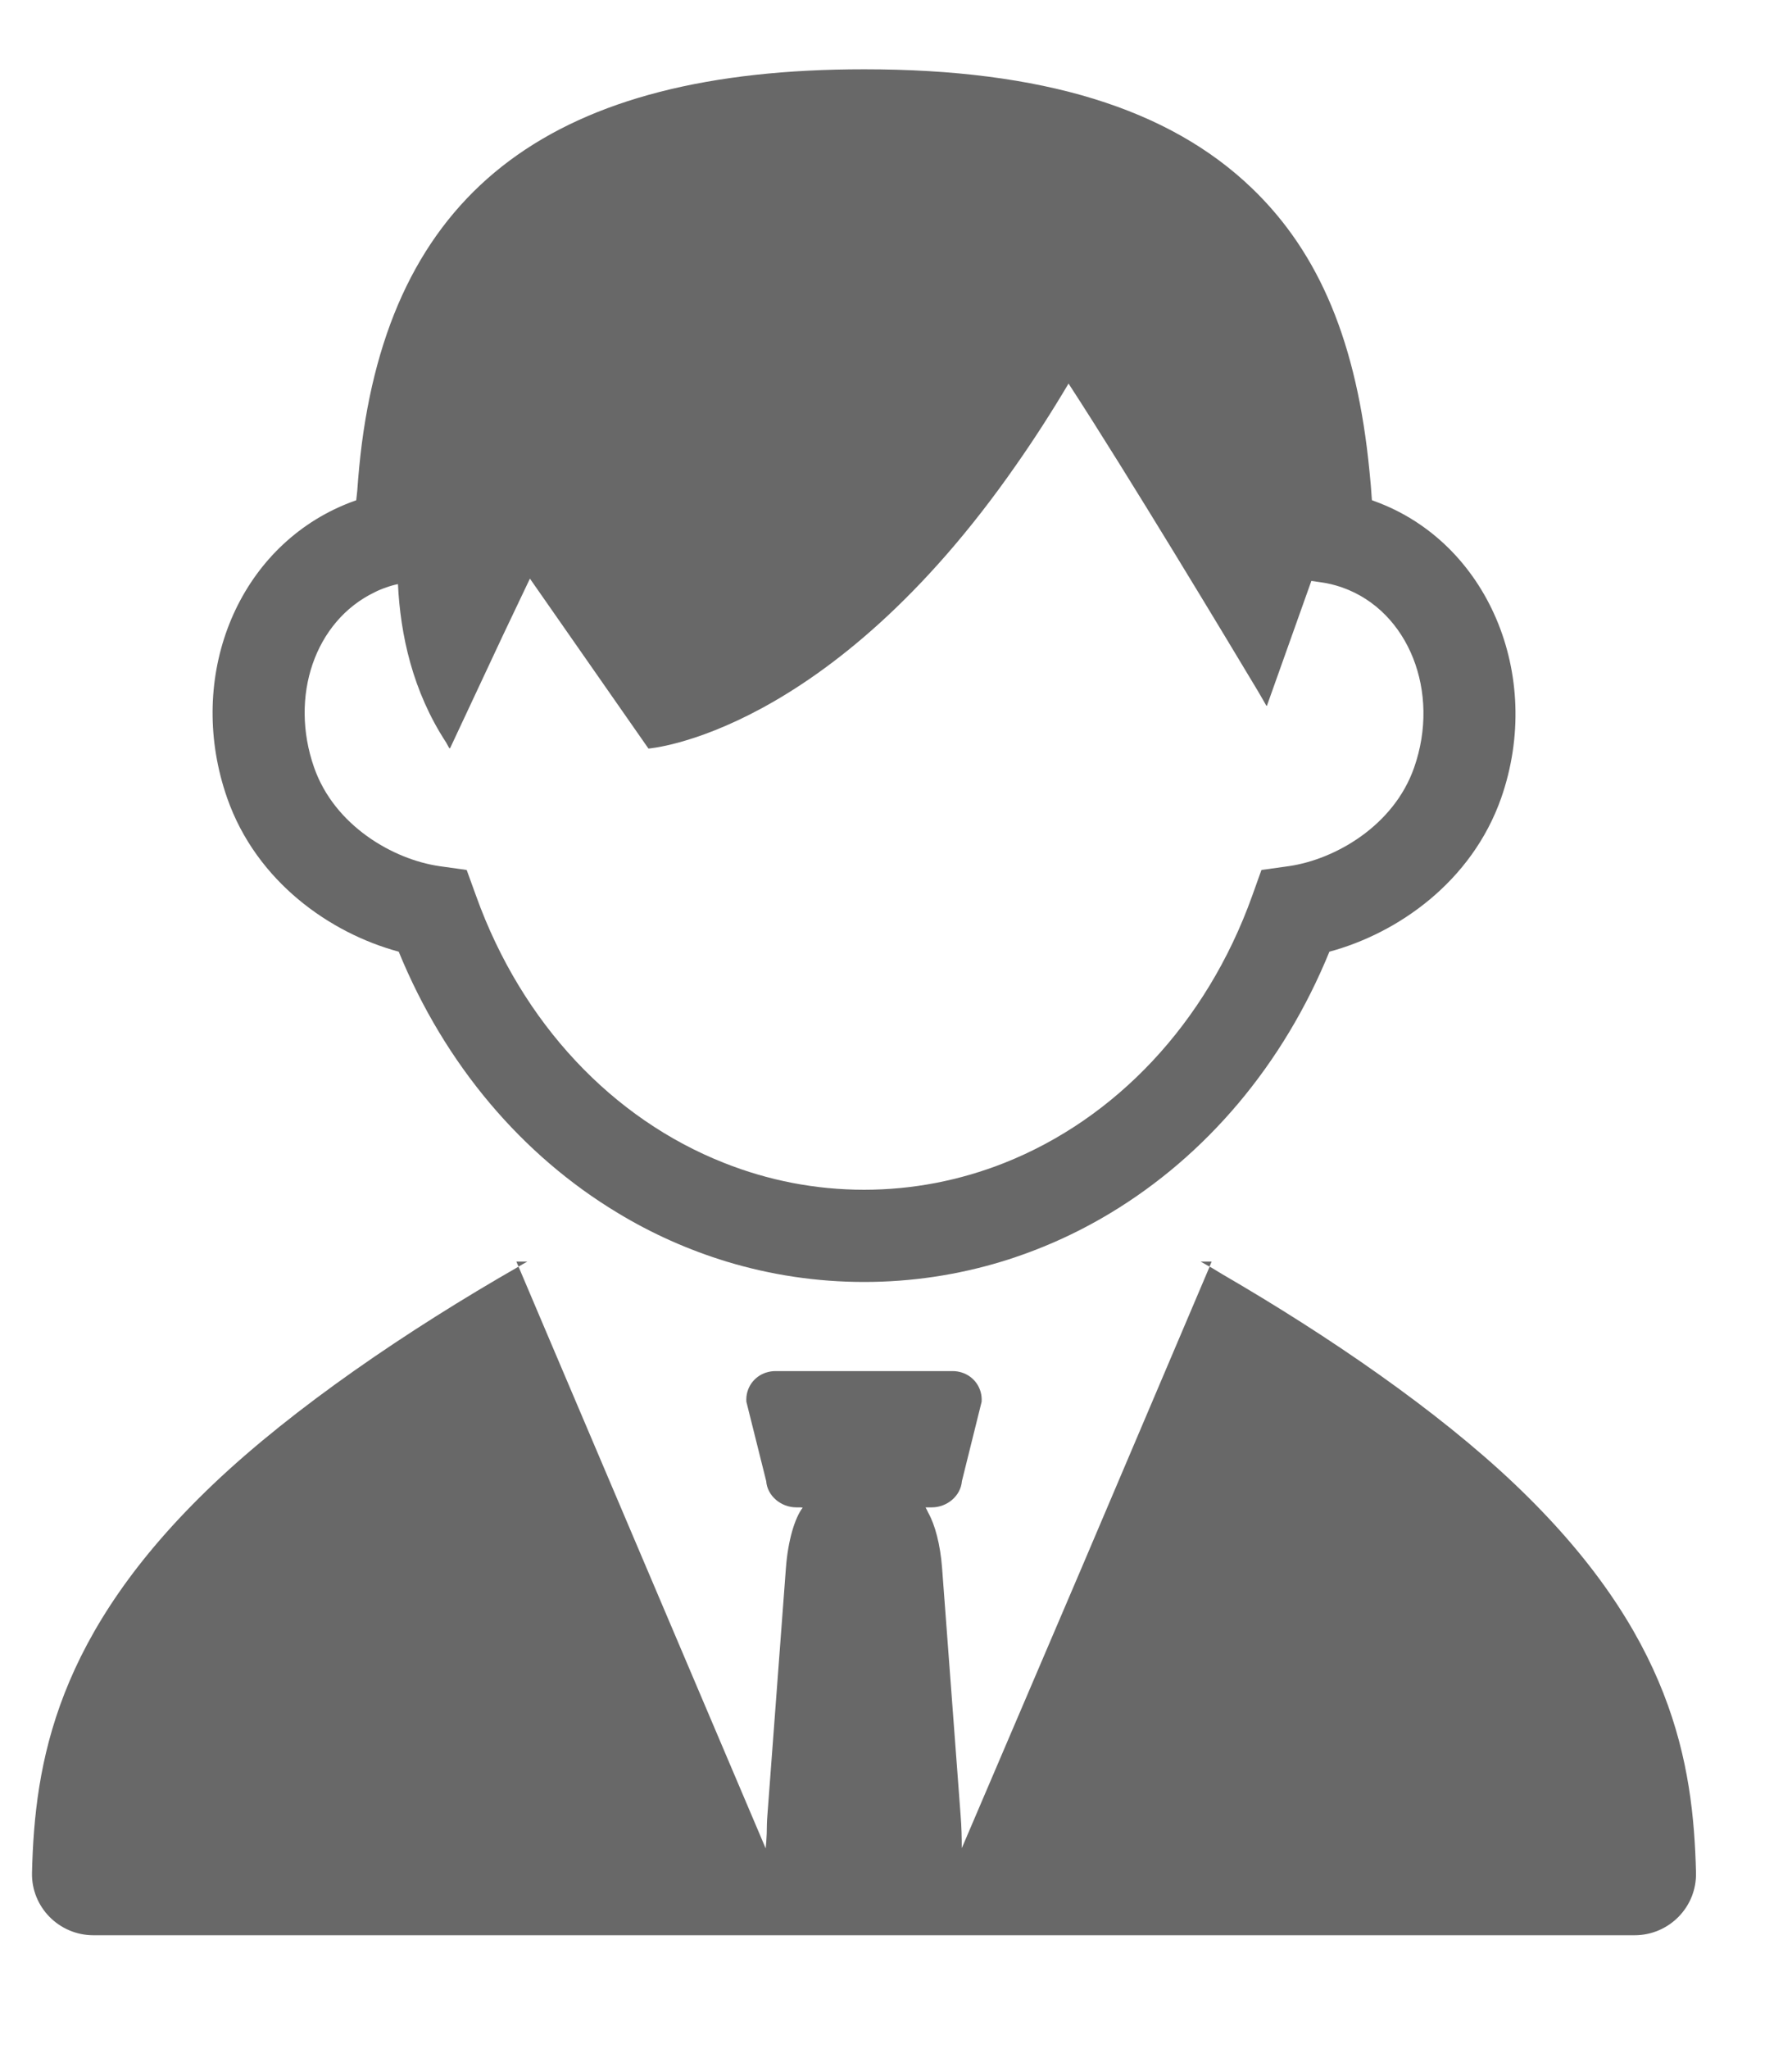 <svg width="14" height="16" viewBox="0 0 14 16" fill="none" xmlns="http://www.w3.org/2000/svg">
<path d="M11.831 11.586C11.227 11.013 10.384 10.434 9.55 9.95C9.518 9.931 9.486 9.911 9.454 9.892L9.454 9.893C9.452 9.892 9.451 9.891 9.45 9.891L8.448 12.247L7.514 14.431C7.514 14.35 7.512 14.265 7.505 14.178L7.36 12.243C7.346 12.058 7.304 11.904 7.252 11.812C7.245 11.798 7.238 11.782 7.231 11.77H7.279C7.401 11.77 7.506 11.679 7.515 11.565L7.669 10.945C7.676 10.839 7.611 10.748 7.514 10.717C7.492 10.71 7.468 10.706 7.442 10.706H6.058C6.033 10.706 6.009 10.71 5.987 10.717H5.986C5.889 10.748 5.824 10.839 5.831 10.945L5.986 11.565C5.994 11.679 6.1 11.77 6.222 11.77H6.255L6.271 11.772C6.208 11.855 6.156 12.031 6.14 12.243L5.995 14.178C5.991 14.226 5.991 14.271 5.99 14.318C5.988 14.356 5.986 14.396 5.982 14.433L4.261 10.385L4.053 9.895C4.053 9.895 4.052 9.895 4.052 9.895L4.05 9.891C3.184 10.387 2.297 10.99 1.669 11.586C0.434 12.759 0.271 13.764 0.25 14.623C0.244 14.892 0.462 15.111 0.73 15.111H6.271H7.229H7.331H12.77C13.038 15.111 13.256 14.892 13.25 14.623C13.229 13.764 13.066 12.759 11.831 11.586Z" fill="#686868"/>
<path d="M9.439 9.851H9.38C9.391 9.857 9.402 9.863 9.414 9.87C9.426 9.877 9.437 9.883 9.449 9.89L9.466 9.851L9.439 9.851Z" fill="#686868"/>
<path d="M4.12 9.851H4.063H4.034L4.051 9.89C4.063 9.883 4.075 9.877 4.087 9.869C4.098 9.863 4.109 9.857 4.12 9.851Z" fill="#686868"/>
<path d="M3.115 7.431C3.478 8.318 4.083 9.024 4.826 9.471C5.093 9.633 5.379 9.76 5.677 9.851C6.02 9.955 6.381 10.01 6.751 10.01C7.121 10.01 7.482 9.955 7.825 9.851C8.123 9.76 8.408 9.633 8.675 9.472C9.419 9.024 10.024 8.318 10.386 7.431C10.921 7.287 11.498 6.885 11.728 6.231C12.063 5.271 11.62 4.233 10.74 3.914L10.722 3.907C10.721 3.907 10.719 3.906 10.718 3.906C10.713 3.829 10.707 3.753 10.699 3.679C10.602 2.682 10.311 1.98 9.783 1.472C9.132 0.845 8.141 0.541 6.751 0.541C4.335 0.541 3.088 1.469 2.827 3.463C2.812 3.58 2.8 3.704 2.791 3.833C2.788 3.857 2.786 3.881 2.783 3.906C2.782 3.906 2.781 3.907 2.781 3.907C2.724 3.927 2.668 3.95 2.612 3.977C1.818 4.36 1.459 5.329 1.775 6.232C2.004 6.885 2.58 7.287 3.115 7.431ZM3.511 5.843L3.512 5.84C3.513 5.842 3.514 5.843 3.515 5.845L3.931 4.957L4.14 4.518L5.066 5.845C5.066 5.845 6.471 5.743 7.941 3.627C8.077 3.433 8.212 3.224 8.348 2.995C8.813 3.709 9.588 4.997 9.825 5.392C9.866 5.463 9.893 5.508 9.893 5.511L9.894 5.508C9.895 5.508 9.897 5.513 9.897 5.513L10.245 4.536L10.322 4.547C10.374 4.554 10.426 4.567 10.477 4.584L10.491 4.589C11.005 4.773 11.255 5.403 11.048 5.993C10.889 6.449 10.429 6.711 10.07 6.763L9.855 6.793L9.782 6.997C9.424 7.994 8.712 8.738 7.845 9.081C7.501 9.217 7.132 9.29 6.751 9.29C6.37 9.29 6 9.217 5.656 9.08C4.789 8.738 4.078 7.993 3.72 6.997L3.646 6.793L3.432 6.763C3.073 6.711 2.614 6.449 2.454 5.993C2.259 5.437 2.461 4.849 2.926 4.625C2.957 4.609 2.987 4.597 3.017 4.587C3.047 4.576 3.078 4.567 3.109 4.561C3.128 4.956 3.223 5.397 3.485 5.797C3.494 5.812 3.501 5.828 3.511 5.843Z" fill="#686868"/>
</svg>
